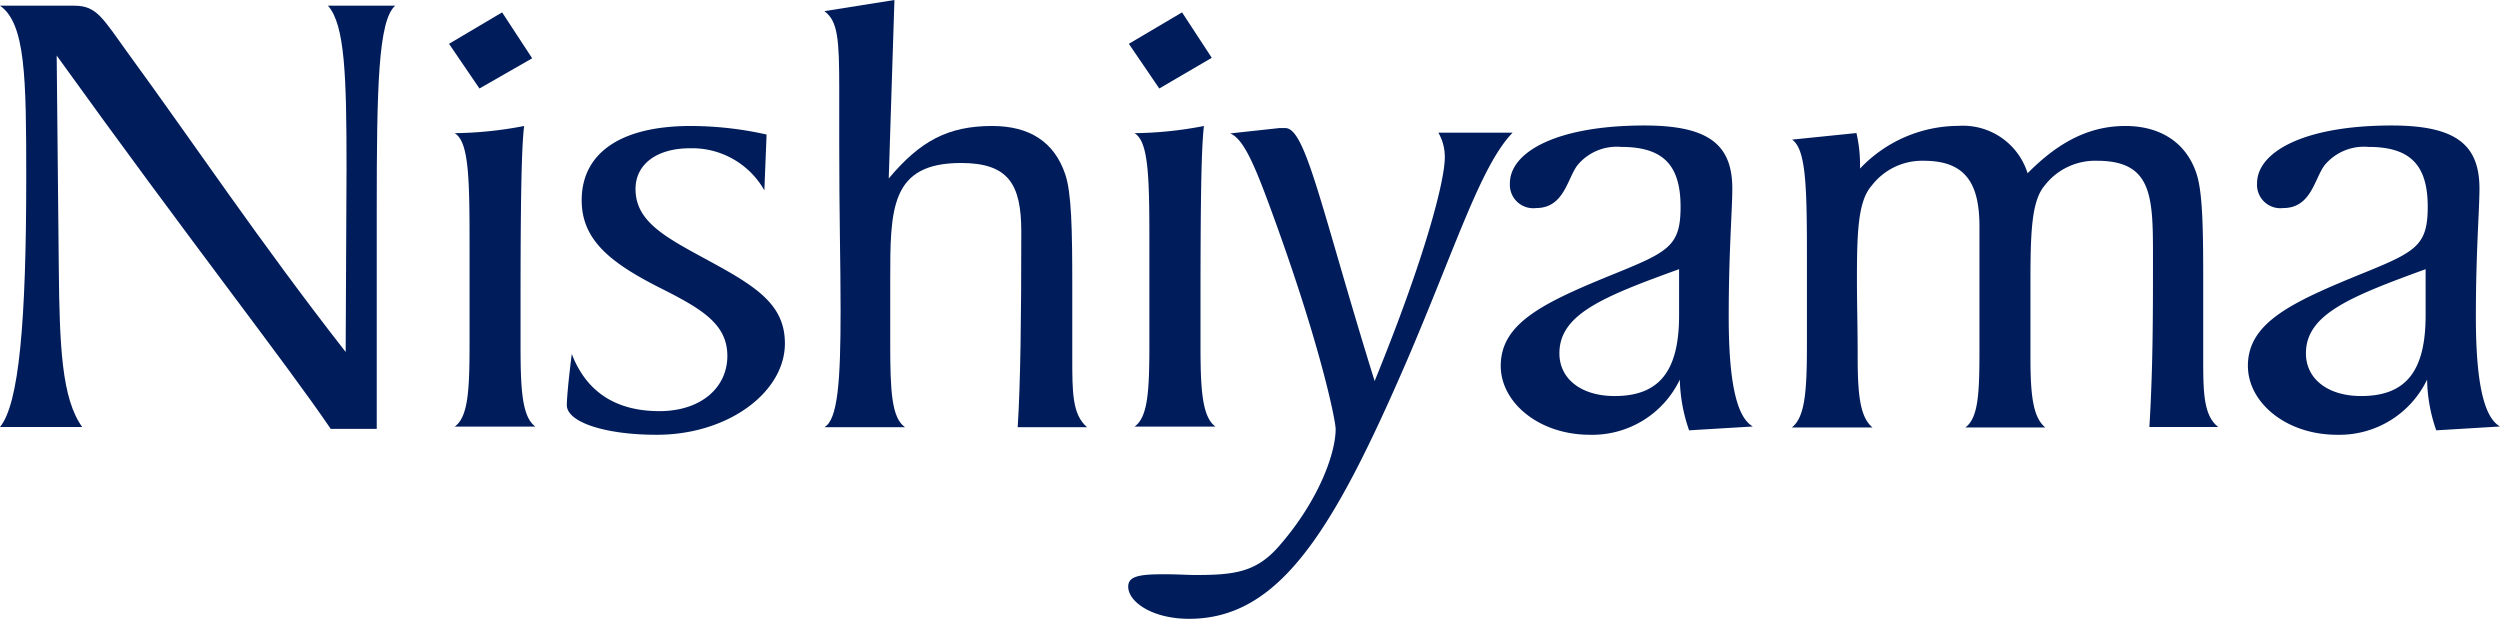 <svg xmlns="http://www.w3.org/2000/svg" viewBox="0 0 202 50" width="202" height="50"><defs><style>.cls-1{fill:#001c5b;}</style></defs><g id="Layer_2" data-name="Layer 2"><g id="Layer_1-2" data-name="Layer 1"><path class="cls-1" d="M4.75,21.65C4.81,28.07,5,32.21,6.64,34.5H0C1.54,32.64,2.12,26,2.12,14.32,2.12,6.25,2.06,1.89,0,.46H6c1.83,0,2.29,1,4.41,3.93C15.57,11.45,21,19.57,27.93,28.44L28,13.57C28,6.14,27.87,2,26.5.46h5.43C30.56,1.68,30.44,7,30.44,17.08V34.65H26.72C23.12,29.34,15.39,19.52,4.58,4.49Z"/><path class="cls-1" d="M36.28,3.54,40.57,1,43,4.71,38.74,7.15Zm1.66,24.21V19.68c0-5.31-.06-8.23-1.2-8.92a31.14,31.14,0,0,0,5.61-.58c-.23,1.85-.29,6.74-.29,14.65v3c0,3.61.11,5.84,1.2,6.64H36.74C37.82,33.7,37.94,31.57,37.94,27.75Z"/><path class="cls-1" d="M53.28,33.22c3.37,0,5.49-1.91,5.49-4.46s-2-3.77-5.38-5.47C49.27,21.22,47,19.36,47,16.18c0-3.77,3.09-6,8.81-6a28.13,28.13,0,0,1,6.13.69l-.18,4.51a6.7,6.7,0,0,0-6-3.4c-2.75,0-4.41,1.33-4.41,3.29,0,2.76,2.63,4,6.29,6s5.78,3.46,5.78,6.48c0,3.93-4.57,7.38-10.35,7.38-4.3,0-7.27-1.06-7.27-2.39,0-.48.11-1.86.4-4.14C47.38,31.68,49.78,33.22,53.28,33.22Z"/><path class="cls-1" d="M67.92,25.1c0-4-.11-7.27-.11-13.69V7.11c0-4-.12-5.41-1.2-6.21L72.27,0l-.46,14.42c2.52-3,4.75-4.24,8.36-4.24,3,0,5,1.27,5.89,3.87.52,1.49.58,4.46.58,9v5.89c0,2.76,0,4.57,1.2,5.58H82.23c.23-3.67.29-8.93.29-15.78,0-3.82-1-5.57-4.87-5.57-5.72,0-5.72,3.72-5.72,9.5v5.1c0,3.82.11,6,1.2,6.75H66.61C67.69,33.91,67.92,30.83,67.92,25.1Z"/><path class="cls-1" d="M91.21,3.54,95.51,1l2.4,3.67L93.67,7.15Zm1.66,24.21V19.68c0-5.31-.05-8.23-1.2-8.92a31,31,0,0,0,5.61-.58C97.05,12,97,16.92,97,24.83v3c0,3.61.12,5.84,1.21,6.64H91.67C92.76,33.7,92.87,31.57,92.87,27.75Z"/><path class="cls-1" d="M116.74,12.72a3.91,3.91,0,0,0-.52-2h6c-2.57,2.65-4.58,9.19-8.52,18.37C107.69,43,103.35,50,96.08,50c-3,0-4.92-1.38-4.92-2.6,0-.85.91-1,2.91-1,1.09,0,1.89.06,2.52.06,3.15,0,4.92-.22,6.76-2.34,3.2-3.66,4.57-7.49,4.57-9.45,0-.69-1.2-6.64-4.92-16.89-1.54-4.25-2.46-6.53-3.6-7l3.95-.43h.51c1.66,0,2.92,6.64,7.21,20.44C115.19,20.69,116.74,14.58,116.74,12.72Z"/><path class="cls-1" d="M135.73,30.67a7.84,7.84,0,0,1-7.26,4.46c-4.12,0-7.21-2.6-7.21-5.57,0-3.51,3.54-5.15,9.44-7.54,4.18-1.7,5.09-2.23,5.09-5.31,0-3.4-1.43-4.84-4.81-4.84a4.12,4.12,0,0,0-3.49,1.44c-.85,1.06-1.08,3.5-3.37,3.5a1.89,1.89,0,0,1-2.12-2c0-2.5,3.72-4.67,10.87-4.67,5.1,0,7.1,1.48,7.1,5.09,0,1.76-.29,5.1-.29,10.36s.63,8.12,1.95,8.87l-5.15.31A13.15,13.15,0,0,1,135.73,30.67ZM126,28.55c0,2.07,1.77,3.45,4.46,3.45,3.66,0,5.21-2.07,5.21-6.53V21.75C129.44,24,126,25.42,126,28.55Z"/><path class="cls-1" d="M146,27.75V21c0-5.9-.06-8.92-1.2-9.72l5.2-.53a11.43,11.43,0,0,1,.29,2.34v.53a11,11,0,0,1,7.95-3.45A5.47,5.47,0,0,1,163.83,14c2.52-2.55,5-3.82,7.9-3.82,2.75,0,4.86,1.27,5.72,3.77.52,1.48.57,4.35.57,8.81v6.37c0,2.71.06,4.46,1.21,5.37h-5.56c.29-4.73.29-9.19.29-13.28v-.69c0-4.73-.11-7.54-4.52-7.54a5.15,5.15,0,0,0-4.23,2c-1.09,1.28-1.15,3.88-1.15,8.13v5.79c0,3.13.23,4.83,1.2,5.63H158.8c1.08-.8,1.14-2.87,1.14-6.43V18.3c0-3.66-1.26-5.31-4.52-5.31a5.13,5.13,0,0,0-4.18,2c-1.09,1.23-1.2,3.62-1.2,7.6,0,1.86.06,3.82.06,6.32,0,3.13.23,4.83,1.2,5.63h-6.52C145.86,33.7,146,31.57,146,27.75Z"/><path class="cls-1" d="M196.11,30.67a7.86,7.86,0,0,1-7.27,4.46c-4.12,0-7.21-2.6-7.21-5.57,0-3.51,3.55-5.15,9.44-7.54,4.18-1.7,5.09-2.23,5.09-5.31,0-3.4-1.43-4.84-4.8-4.84a4.13,4.13,0,0,0-3.5,1.44c-.85,1.06-1.08,3.5-3.37,3.5a1.89,1.89,0,0,1-2.12-2c0-2.5,3.72-4.67,10.87-4.67,5.1,0,7.1,1.48,7.1,5.09,0,1.76-.29,5.1-.29,10.36s.63,8.12,1.95,8.87l-5.15.31A12.88,12.88,0,0,1,196.11,30.67Zm-9.79-2.12c0,2.07,1.77,3.45,4.46,3.45,3.67,0,5.21-2.07,5.21-6.53V21.75C189.81,24,186.32,25.42,186.32,28.55Z"/></g></g></svg>